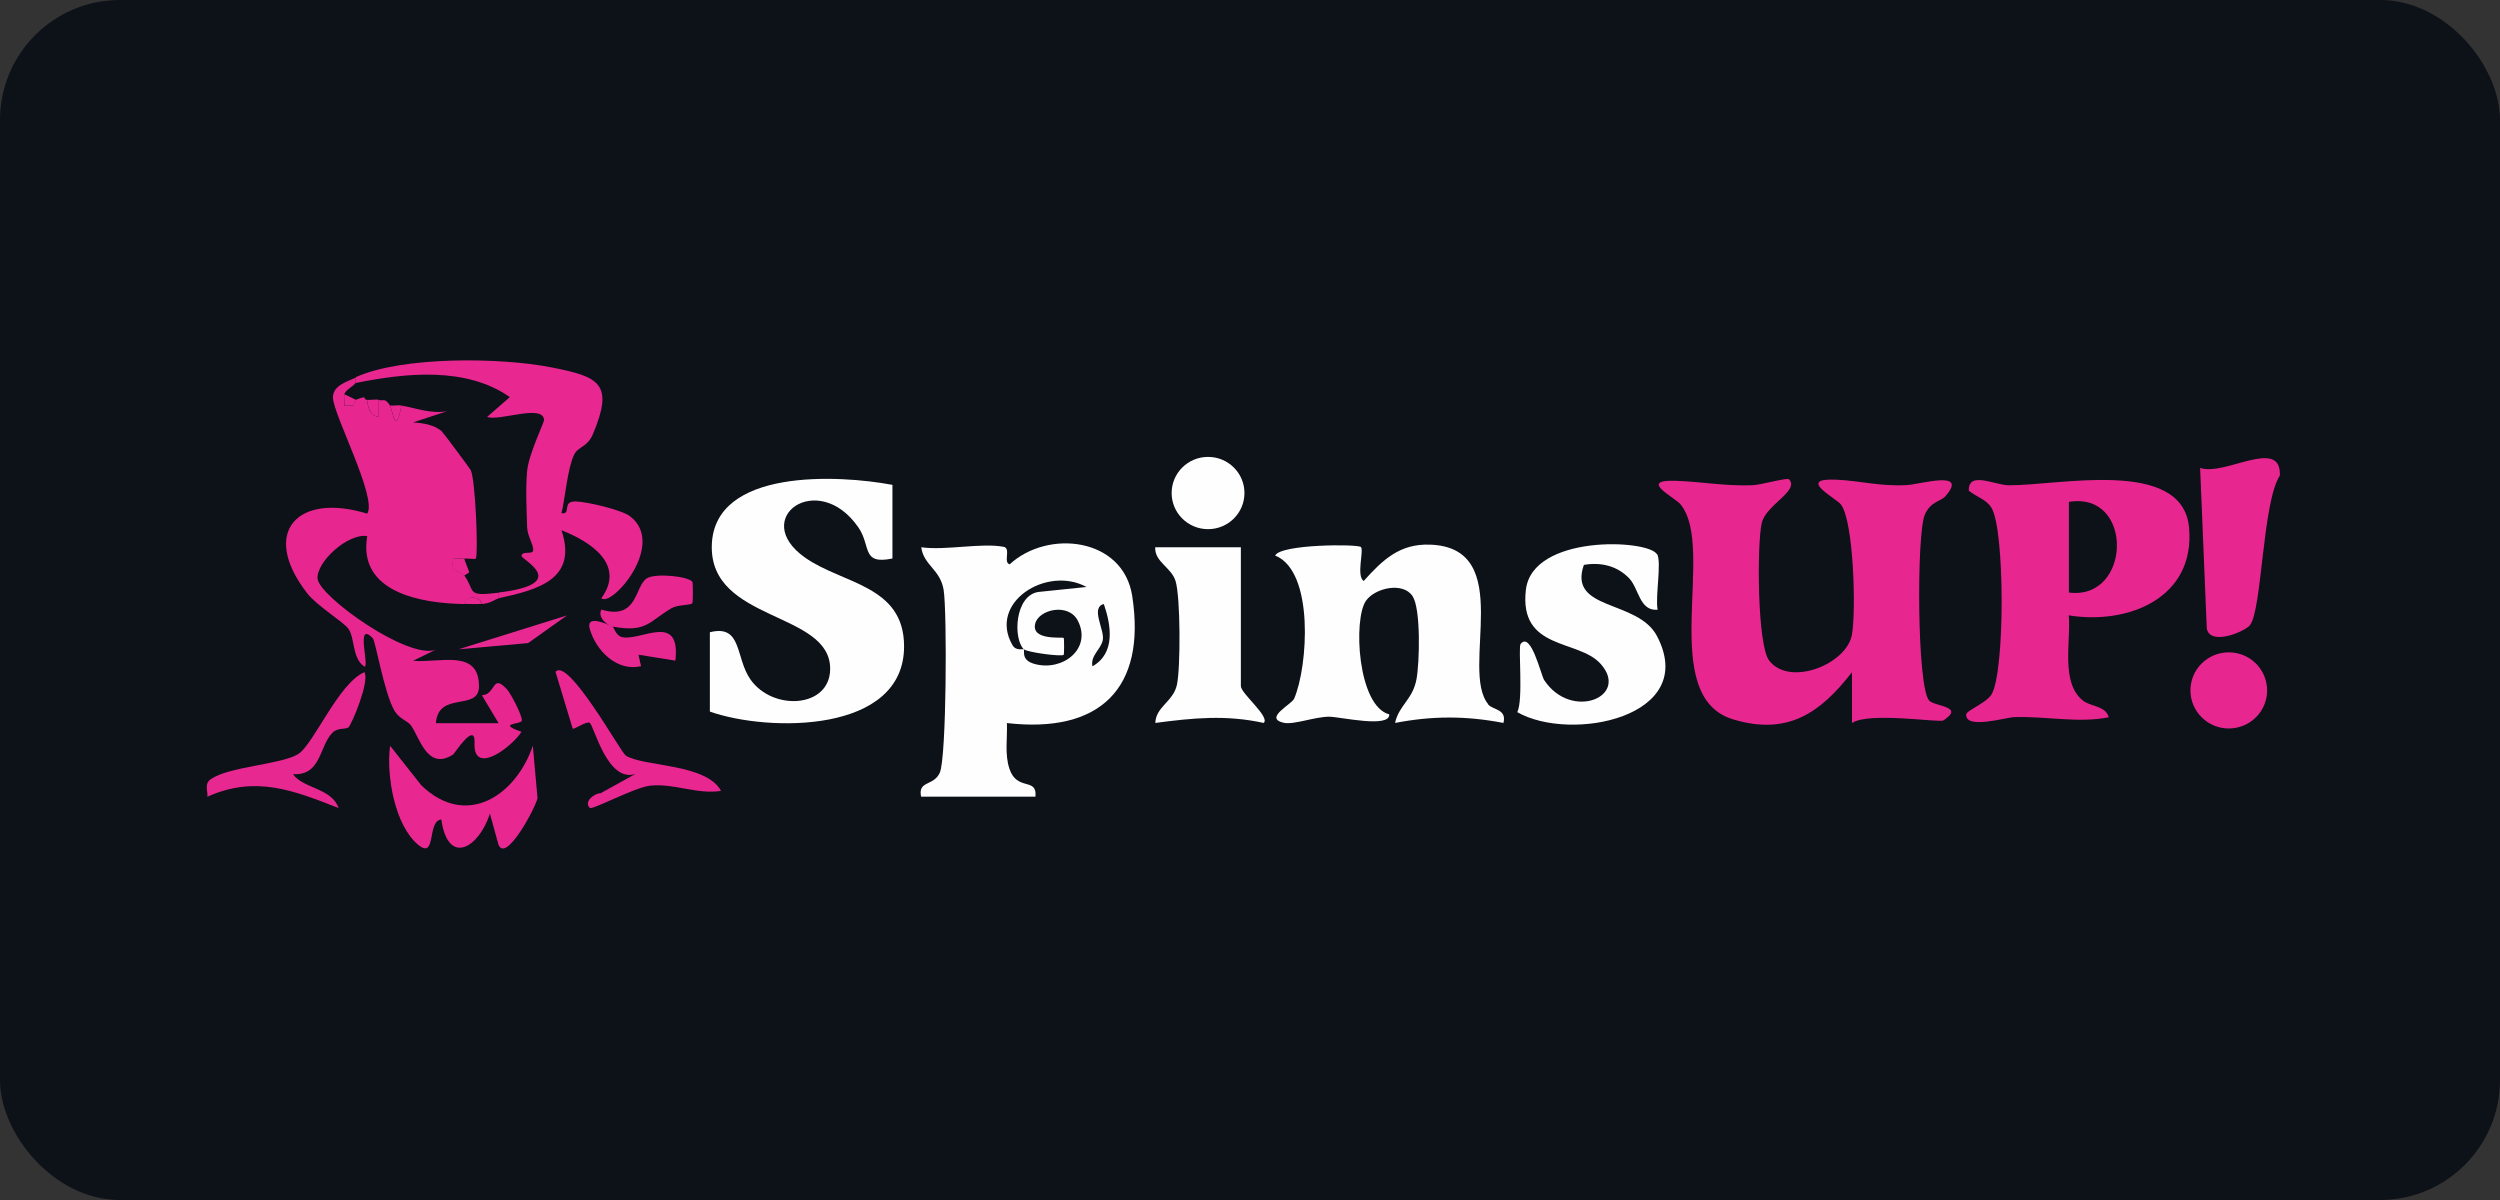 <?xml version="1.0" encoding="UTF-8"?>
<svg xmlns="http://www.w3.org/2000/svg" width="125" height="60" viewBox="0 0 125 60" fill="none">
  <rect x="0" y="0" width="125" height="60" fill="#333333" stroke="none"/>
  <rect width="125" height="60" rx="6" fill="#0D1118"></rect>
  <g clip-path="url(#clip0_420_31882)">
    <path d="M46.055 39.835C45.882 39.018 46.685 39.316 46.989 38.638C47.328 37.897 47.356 30.609 47.183 29.502C47.017 28.464 46.187 28.277 46.062 27.363C47.28 27.536 49.073 27.128 50.187 27.342C50.561 27.412 50.145 28.131 50.485 28.215C52.395 26.456 56.153 26.872 56.61 29.793C57.33 34.437 54.983 36.686 50.346 36.153C50.374 36.907 50.228 37.703 50.471 38.437C50.851 39.586 51.869 38.845 51.772 39.835H46.062H46.055ZM51.191 32.464C50.644 31.924 50.741 29.786 51.91 29.599L54.326 29.349C52.346 28.263 49.391 30.118 50.623 32.256C50.803 32.568 51.156 32.429 51.184 32.464C51.253 32.54 51.024 33.004 51.73 33.198C53.129 33.585 54.603 32.443 53.897 31.045C53.433 30.118 51.924 30.471 51.758 31.191C51.557 32.042 53.129 31.841 53.184 31.896C53.212 31.924 53.212 32.713 53.184 32.741C53.08 32.845 51.343 32.616 51.184 32.457L51.191 32.464ZM54.623 33.315C55.793 32.658 55.551 31.239 55.191 30.201C54.513 30.374 55.226 31.474 55.142 31.986C55.066 32.457 54.506 32.769 54.623 33.322V33.315Z" fill="#FEFEFE"></path>
    <path d="M35.486 31.614C37.127 31.199 36.753 32.887 37.528 33.981C38.649 35.566 41.487 35.4 41.508 33.462C41.542 30.548 35.479 31.116 35.59 27.261C35.701 23.405 41.937 23.738 44.622 24.243V27.925C43.051 28.25 43.57 27.302 42.913 26.361C40.892 23.454 37.466 25.911 40.248 27.877C42.124 29.205 45.204 29.254 45.204 32.32C45.204 36.687 38.421 36.611 35.493 35.58V31.614H35.486Z" fill="#FEFEFE"></path>
    <path d="M74.404 35.219C74.639 35.503 75.352 35.447 75.172 36.147C73.303 35.787 71.622 35.787 69.753 36.147C69.947 35.254 70.639 34.984 70.826 33.953C70.978 33.122 71.047 30.457 70.632 29.814C70.161 29.08 68.763 29.392 68.306 30.028C67.649 30.935 67.877 35.302 69.462 35.718C69.511 36.423 67.005 35.842 66.465 35.835C65.739 35.835 64.687 36.25 64.188 36.14C63.164 35.911 64.583 35.219 64.707 34.935C65.4 33.33 65.725 28.561 63.759 27.779C64.015 27.204 67.884 27.198 68.043 27.35C68.21 27.516 67.801 28.776 68.182 29.052C69.13 28 69.975 27.177 71.504 27.232C75.844 27.384 72.978 33.468 74.411 35.212L74.404 35.219Z" fill="#FEFEFE"></path>
    <path d="M82.848 27.69C83.097 28.085 82.751 29.856 82.882 30.486C81.976 30.569 81.948 29.434 81.464 28.922C80.868 28.292 80.045 28.098 79.194 28.244C78.384 30.555 81.886 29.967 82.848 31.801C84.973 35.857 78.536 37.137 75.864 35.608C76.176 34.978 75.899 32.362 76.031 32.196C76.55 31.552 77.048 33.753 77.207 34.002C78.564 36.058 81.512 34.833 80.024 33.185C78.917 31.953 75.947 32.528 76.293 29.497C76.612 26.714 82.37 26.963 82.841 27.704L82.848 27.69Z" fill="#FEFEFE"></path>
    <path d="M89.451 23.965C89.991 24.539 88.295 25.238 88.087 26.152C87.845 27.211 87.859 32.257 88.461 33.032C89.485 34.347 92.309 33.225 92.593 31.751C92.808 30.644 92.697 26.083 92.046 25.225C91.797 24.899 89.769 23.882 91.852 23.986C93.001 24.041 94.012 24.325 95.327 24.256C96.005 24.221 98.476 23.46 97.258 24.823C97.036 25.072 96.531 25.066 96.24 25.737C95.825 26.692 95.846 34.34 96.455 35.025C96.739 35.336 98.268 35.302 97.168 36.022C96.974 36.146 93.417 35.579 92.6 36.153V33.606C91.029 35.641 89.382 36.797 86.648 35.966C82.841 34.81 85.81 27.433 84.038 25.232C83.734 24.851 81.872 23.972 83.803 24.041C85.049 24.083 86.253 24.311 87.61 24.263C88.032 24.249 89.361 23.868 89.451 23.965Z" fill="#E82690"></path>
    <path d="M103.438 30.762C103.556 32.043 103.016 34.133 104.144 35.026C104.546 35.344 105.279 35.282 105.439 35.863C103.937 36.168 102.345 35.808 100.718 35.856C100.282 35.87 98.268 36.486 98.31 35.725C98.317 35.524 99.32 35.15 99.576 34.721C100.255 33.6 100.248 26.506 99.576 25.391C99.313 24.962 98.801 24.838 98.441 24.533C98.407 23.537 99.708 24.249 100.435 24.263C102.878 24.291 109.135 22.858 109.453 26.381C109.771 29.904 106.408 31.247 103.445 30.769L103.438 30.762ZM103.445 29.627C106.581 30.029 106.712 24.554 103.445 25.094V29.627Z" fill="#E82690"></path>
    <path d="M112.505 31.254C112.228 31.593 110.505 32.306 110.339 31.427L110.006 23.392C111.19 23.842 114.076 21.821 113.993 23.779C113.121 25.101 113.1 30.521 112.498 31.254H112.505Z" fill="#E82690"></path>
    <path d="M111.439 36.424C112.498 36.424 113.356 35.572 113.356 34.52C113.356 33.469 112.498 32.617 111.439 32.617C110.38 32.617 109.522 33.469 109.522 34.52C109.522 35.572 110.38 36.424 111.439 36.424Z" fill="#E82690"></path>
    <path d="M62.043 27.364V34.306C62.043 34.673 63.524 35.85 63.185 36.147C61.295 35.732 59.648 35.898 57.766 36.147C57.793 35.331 58.658 35.088 58.845 34.244C59.032 33.4 59.025 29.821 58.776 29.046C58.562 28.361 57.731 28.105 57.759 27.364H62.043Z" fill="#FEFEFE"></path>
    <path d="M60.403 26.458C61.408 26.458 62.223 25.649 62.223 24.651C62.223 23.654 61.408 22.845 60.403 22.845C59.397 22.845 58.582 23.654 58.582 24.651C58.582 25.649 59.397 26.458 60.403 26.458Z" fill="#FEFEFE"></path>
    <path d="M17.789 19.142C17.644 19.329 17.277 19.502 17.215 19.709C17.173 19.855 17.235 20.097 17.215 20.277H17.637C17.72 20.242 17.72 20.021 17.782 19.993C18.488 19.723 18.08 19.972 18.357 19.993C18.384 20.36 18.502 20.782 18.924 20.845V19.993C19.173 20.076 19.236 19.862 19.499 20.277C19.637 20.498 19.768 21.89 20.073 20.277C20.834 20.415 21.547 20.699 22.357 20.561L20.648 21.121C21.132 21.149 21.693 21.232 22.073 21.55C22.163 21.634 23.485 23.405 23.541 23.516C23.776 24.014 23.921 27.752 23.79 27.932C23.755 27.973 23.347 27.911 23.222 27.932C23.001 27.959 22.641 27.807 22.648 28.077C22.516 28.541 23.105 28.61 23.222 28.783C23.79 29.593 23.291 29.835 24.939 29.634V29.918C24.738 29.96 24.586 30.16 24.08 30.202C24.039 29.773 23.264 29.773 23.222 30.202C21.035 30.174 17.872 29.607 18.363 26.804C17.395 26.651 15.81 28.098 15.879 28.935C15.955 29.828 20.447 33.026 21.796 32.479L20.654 33.04C21.99 33.157 23.956 32.424 23.949 34.32C23.949 35.587 21.907 34.528 21.796 36.161H24.932L24.094 34.763C24.814 34.728 24.586 33.635 25.354 34.472C25.548 34.687 26.101 35.76 26.094 36.016C26.094 36.244 24.773 36.133 26.074 36.59C25.61 37.331 23.658 38.826 23.727 37.151C23.776 36.023 22.724 37.684 22.655 37.725C21.36 38.57 20.966 36.825 20.544 36.265C20.357 36.023 19.969 35.953 19.72 35.531C19.215 34.659 18.772 32.05 18.64 31.911C17.747 30.984 18.495 33.372 18.218 33.33C17.588 32.908 17.761 31.904 17.415 31.434C17.166 31.088 15.851 30.299 15.353 29.655C12.986 26.596 14.889 24.61 18.357 25.682C18.896 24.935 16.626 20.658 16.647 19.862C16.661 19.267 17.346 19.087 17.789 18.879V19.163V19.142Z" fill="#E82690"></path>
    <path d="M17.789 18.858C20.121 17.806 25.029 17.868 27.562 18.367C29.956 18.837 30.718 19.163 29.645 21.709C29.361 22.381 28.911 22.305 28.704 22.741C28.371 23.433 28.268 24.859 28.074 25.662C28.593 25.731 28.074 25.066 28.766 25.073C29.299 25.073 31.071 25.488 31.493 25.807C33.348 27.205 30.586 30.382 30.067 29.911C31.278 28.25 29.569 27.094 28.074 26.513C28.897 28.963 26.89 29.489 24.932 29.911V29.627C28.62 29.177 26.032 27.966 26.074 27.786C26.129 27.509 26.662 27.772 26.662 27.489C26.662 27.205 26.371 26.79 26.357 26.374C26.33 25.488 26.274 24.402 26.357 23.544C26.44 22.685 27.215 21.121 27.202 20.99C27.146 20.187 24.939 21.08 24.357 20.844L25.492 19.855C23.305 18.325 20.294 18.643 17.789 19.149V18.865V18.858Z" fill="#E82791"></path>
    <path d="M26.641 37.29L26.876 39.906C26.793 40.349 25.305 43.166 24.925 42.239L24.496 40.681C23.942 42.405 22.398 43.318 22.066 40.972C21.34 41.048 21.831 42.986 20.924 42.252C19.727 41.277 19.305 38.743 19.505 37.29L21.07 39.27C23.326 41.443 25.797 39.768 26.641 37.29Z" fill="#E82791"></path>
    <path d="M17.415 36.369C17.298 36.48 16.896 36.369 16.633 36.625C15.955 37.289 16.079 38.791 14.647 38.708C15.173 39.442 16.578 39.394 16.931 40.404C14.675 39.518 12.771 38.757 10.37 39.837C10.397 39.518 10.203 39.2 10.536 38.964C11.408 38.328 14.1 38.224 14.917 37.698C15.685 37.206 16.917 34.175 18.218 33.607C18.502 34.016 17.602 36.21 17.415 36.376V36.369Z" fill="#E82891"></path>
    <path d="M31.278 37.773C32.164 38.347 35.306 38.161 36.054 39.545C34.843 39.732 33.715 39.157 32.517 39.282C31.749 39.358 29.603 40.514 29.493 40.396C29.167 40.085 29.728 39.656 30.026 39.663L31.77 38.7C30.365 39.144 29.707 36.299 29.486 36.14C29.34 36.036 28.697 36.493 28.634 36.43L27.776 33.593C28.399 32.831 31.043 37.621 31.278 37.766V37.773Z" fill="#E82791"></path>
    <path d="M30.635 31.331C30.392 31.289 29.859 30.881 30.067 30.479C31.908 31.033 31.728 29.296 32.344 28.915C32.78 28.645 34.42 28.811 34.621 29.095C34.649 29.137 34.656 30.133 34.614 30.168C34.483 30.272 33.888 30.23 33.576 30.41C32.455 31.068 32.337 31.642 30.642 31.331H30.635Z" fill="#E82791"></path>
    <path d="M30.635 31.33C30.69 31.35 30.78 31.779 31.105 31.856C32.033 32.07 34.047 30.575 33.77 33.032L31.922 32.735L32.053 33.309C30.835 33.593 29.797 32.52 29.493 31.461C29.271 30.714 30.289 31.177 30.628 31.323L30.635 31.33Z" fill="#E82891"></path>
    <path d="M28.351 30.77L26.406 32.154L22.924 32.465L28.351 30.77Z" fill="#E82992"></path>
    <path d="M24.067 30.195C23.79 30.216 23.492 30.195 23.208 30.195C23.25 29.766 24.025 29.766 24.067 30.195Z" fill="#E82791"></path>
    <path d="M23.208 27.932L23.464 28.617L23.208 28.783C23.091 28.617 22.502 28.541 22.634 28.077C22.627 27.814 22.987 27.959 23.208 27.932Z" fill="#E82791"></path>
    <path d="M18.931 19.993V20.845C18.502 20.782 18.391 20.36 18.356 19.993C18.536 20.007 18.799 19.952 18.931 19.993Z" fill="#E82791"></path>
    <path d="M20.073 20.276C19.775 21.889 19.644 20.498 19.498 20.276C19.685 20.297 19.893 20.242 20.073 20.276Z" fill="#E82791"></path>
    <path d="M17.789 19.993C17.727 20.02 17.727 20.242 17.644 20.276H17.221C17.235 20.097 17.18 19.854 17.221 19.709L17.796 19.993H17.789Z" fill="#E82791"></path>
  </g>
  <defs>
    <clipPath id="clip0_420_31882">
      <rect width="103.665" height="24.404" fill="white" transform="translate(10.335 18.02)"></rect>
    </clipPath>
  </defs>
</svg>
